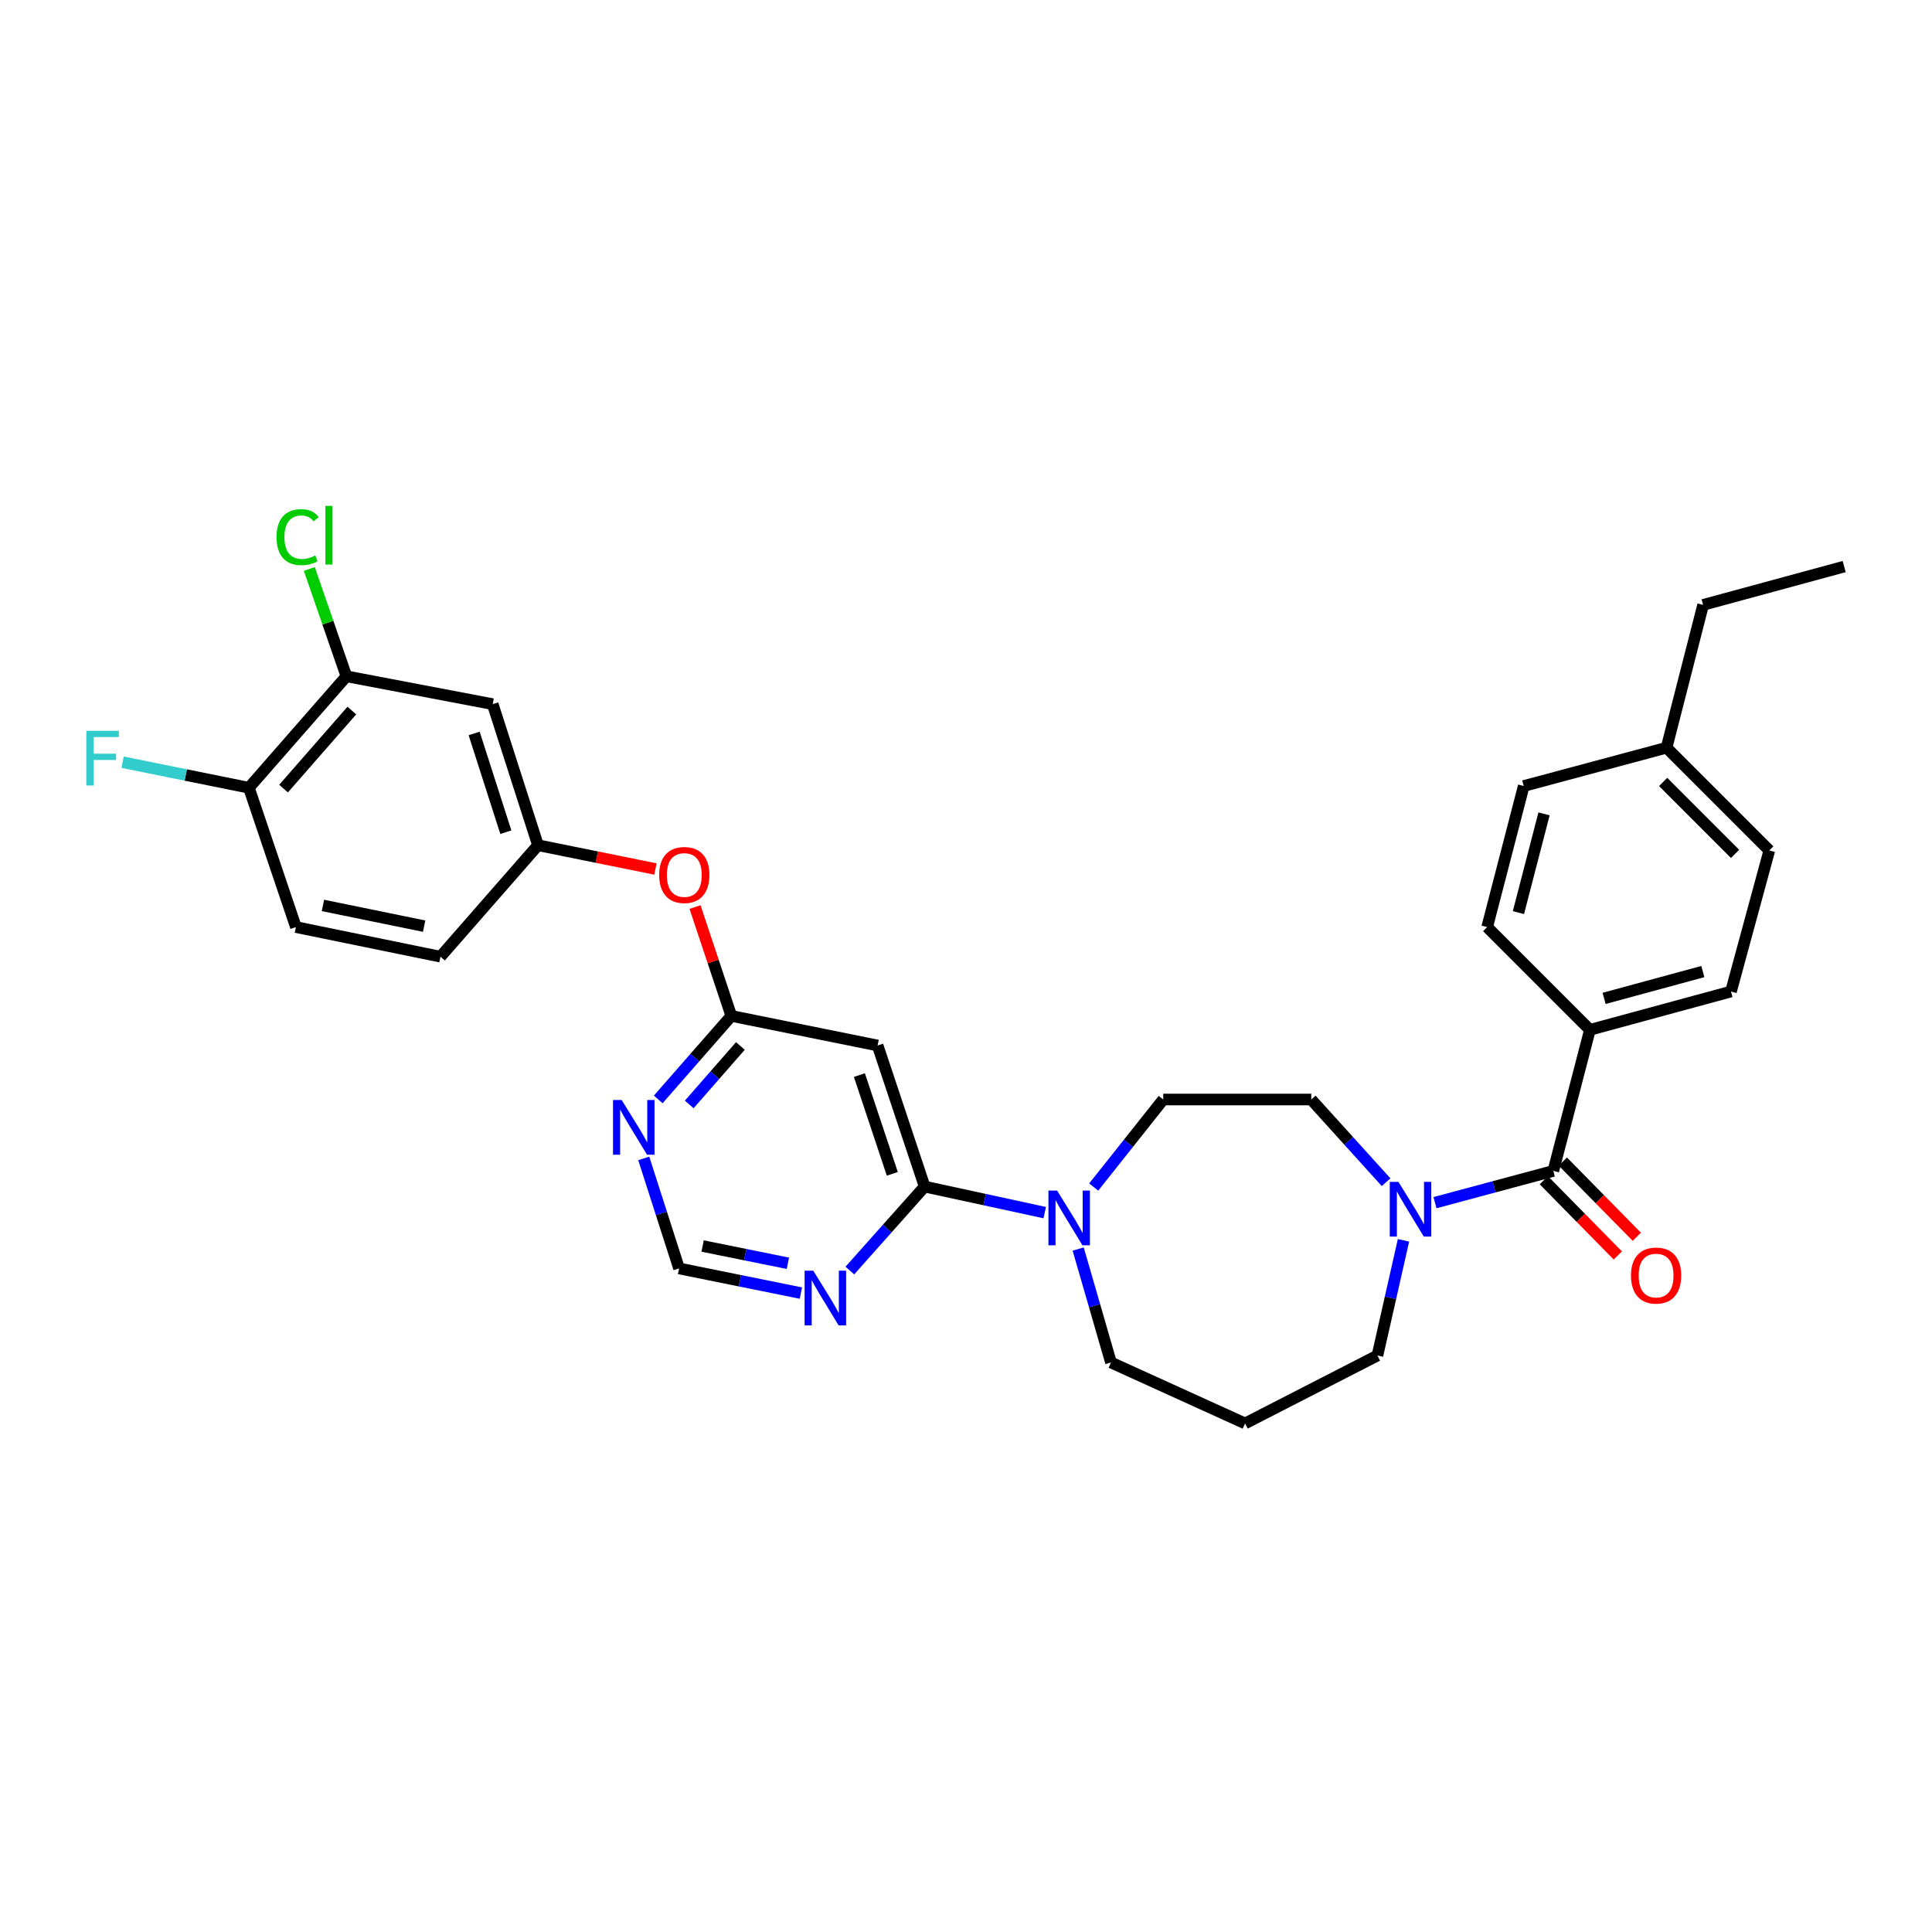 <?xml version='1.0' encoding='iso-8859-1'?>
<svg version='1.1' baseProfile='full'
              xmlns='http://www.w3.org/2000/svg'
                      xmlns:rdkit='http://www.rdkit.org/xml'
                      xmlns:xlink='http://www.w3.org/1999/xlink'
                  xml:space='preserve'
width='1000px' height='1000px' viewBox='0 0 1000 1000'>
<!-- END OF HEADER -->
<rect style='opacity:1.0;fill:#FFFFFF;stroke:none' width='1000' height='1000' x='0' y='0'> </rect>
<path class='bond-0' d='M 822.938,533.04 L 895.953,513.211' style='fill:none;fill-rule:evenodd;stroke:#000000;stroke-width:6px;stroke-linecap:butt;stroke-linejoin:miter;stroke-opacity:1' />
<path class='bond-0' d='M 830.277,516.761 L 881.387,502.881' style='fill:none;fill-rule:evenodd;stroke:#000000;stroke-width:6px;stroke-linecap:butt;stroke-linejoin:miter;stroke-opacity:1' />
<path class='bond-1' d='M 822.938,533.04 L 769.753,479.855' style='fill:none;fill-rule:evenodd;stroke:#000000;stroke-width:6px;stroke-linecap:butt;stroke-linejoin:miter;stroke-opacity:1' />
<path class='bond-2' d='M 822.938,533.04 L 804.005,606.055' style='fill:none;fill-rule:evenodd;stroke:#000000;stroke-width:6px;stroke-linecap:butt;stroke-linejoin:miter;stroke-opacity:1' />
<path class='bond-3' d='M 726.445,641.993 L 719.702,671.802' style='fill:none;fill-rule:evenodd;stroke:#0000FF;stroke-width:6px;stroke-linecap:butt;stroke-linejoin:miter;stroke-opacity:1' />
<path class='bond-3' d='M 719.702,671.802 L 712.96,701.611' style='fill:none;fill-rule:evenodd;stroke:#000000;stroke-width:6px;stroke-linecap:butt;stroke-linejoin:miter;stroke-opacity:1' />
<path class='bond-4' d='M 742.74,622.496 L 773.372,614.276' style='fill:none;fill-rule:evenodd;stroke:#0000FF;stroke-width:6px;stroke-linecap:butt;stroke-linejoin:miter;stroke-opacity:1' />
<path class='bond-4' d='M 773.372,614.276 L 804.005,606.055' style='fill:none;fill-rule:evenodd;stroke:#000000;stroke-width:6px;stroke-linecap:butt;stroke-linejoin:miter;stroke-opacity:1' />
<path class='bond-5' d='M 717.432,611.904 L 698.07,590.502' style='fill:none;fill-rule:evenodd;stroke:#0000FF;stroke-width:6px;stroke-linecap:butt;stroke-linejoin:miter;stroke-opacity:1' />
<path class='bond-5' d='M 698.07,590.502 L 678.709,569.1' style='fill:none;fill-rule:evenodd;stroke:#000000;stroke-width:6px;stroke-linecap:butt;stroke-linejoin:miter;stroke-opacity:1' />
<path class='bond-6' d='M 799.09,610.888 L 818.234,630.358' style='fill:none;fill-rule:evenodd;stroke:#000000;stroke-width:6px;stroke-linecap:butt;stroke-linejoin:miter;stroke-opacity:1' />
<path class='bond-6' d='M 818.234,630.358 L 837.378,649.827' style='fill:none;fill-rule:evenodd;stroke:#FF0000;stroke-width:6px;stroke-linecap:butt;stroke-linejoin:miter;stroke-opacity:1' />
<path class='bond-6' d='M 808.92,601.222 L 828.064,620.692' style='fill:none;fill-rule:evenodd;stroke:#000000;stroke-width:6px;stroke-linecap:butt;stroke-linejoin:miter;stroke-opacity:1' />
<path class='bond-6' d='M 828.064,620.692 L 847.209,640.161' style='fill:none;fill-rule:evenodd;stroke:#FF0000;stroke-width:6px;stroke-linecap:butt;stroke-linejoin:miter;stroke-opacity:1' />
<path class='bond-7' d='M 895.953,513.211 L 915.79,440.196' style='fill:none;fill-rule:evenodd;stroke:#000000;stroke-width:6px;stroke-linecap:butt;stroke-linejoin:miter;stroke-opacity:1' />
<path class='bond-8' d='M 769.753,479.855 L 788.686,406.84' style='fill:none;fill-rule:evenodd;stroke:#000000;stroke-width:6px;stroke-linecap:butt;stroke-linejoin:miter;stroke-opacity:1' />
<path class='bond-8' d='M 785.938,472.363 L 799.191,421.253' style='fill:none;fill-rule:evenodd;stroke:#000000;stroke-width:6px;stroke-linecap:butt;stroke-linejoin:miter;stroke-opacity:1' />
<path class='bond-9' d='M 351.486,656.536 L 383.01,662.917' style='fill:none;fill-rule:evenodd;stroke:#000000;stroke-width:6px;stroke-linecap:butt;stroke-linejoin:miter;stroke-opacity:1' />
<path class='bond-9' d='M 383.01,662.917 L 414.533,669.298' style='fill:none;fill-rule:evenodd;stroke:#0000FF;stroke-width:6px;stroke-linecap:butt;stroke-linejoin:miter;stroke-opacity:1' />
<path class='bond-9' d='M 363.678,644.938 L 385.745,649.405' style='fill:none;fill-rule:evenodd;stroke:#000000;stroke-width:6px;stroke-linecap:butt;stroke-linejoin:miter;stroke-opacity:1' />
<path class='bond-9' d='M 385.745,649.405 L 407.811,653.871' style='fill:none;fill-rule:evenodd;stroke:#0000FF;stroke-width:6px;stroke-linecap:butt;stroke-linejoin:miter;stroke-opacity:1' />
<path class='bond-10' d='M 351.486,656.536 L 342.345,628.068' style='fill:none;fill-rule:evenodd;stroke:#000000;stroke-width:6px;stroke-linecap:butt;stroke-linejoin:miter;stroke-opacity:1' />
<path class='bond-10' d='M 342.345,628.068 L 333.204,599.599' style='fill:none;fill-rule:evenodd;stroke:#0000FF;stroke-width:6px;stroke-linecap:butt;stroke-linejoin:miter;stroke-opacity:1' />
<path class='bond-11' d='M 439.876,657.637 L 459.233,635.905' style='fill:none;fill-rule:evenodd;stroke:#0000FF;stroke-width:6px;stroke-linecap:butt;stroke-linejoin:miter;stroke-opacity:1' />
<path class='bond-11' d='M 459.233,635.905 L 478.59,614.174' style='fill:none;fill-rule:evenodd;stroke:#000000;stroke-width:6px;stroke-linecap:butt;stroke-linejoin:miter;stroke-opacity:1' />
<path class='bond-12' d='M 478.59,614.174 L 454.249,541.151' style='fill:none;fill-rule:evenodd;stroke:#000000;stroke-width:6px;stroke-linecap:butt;stroke-linejoin:miter;stroke-opacity:1' />
<path class='bond-12' d='M 461.86,607.58 L 444.821,556.464' style='fill:none;fill-rule:evenodd;stroke:#000000;stroke-width:6px;stroke-linecap:butt;stroke-linejoin:miter;stroke-opacity:1' />
<path class='bond-13' d='M 478.59,614.174 L 509.67,620.913' style='fill:none;fill-rule:evenodd;stroke:#000000;stroke-width:6px;stroke-linecap:butt;stroke-linejoin:miter;stroke-opacity:1' />
<path class='bond-13' d='M 509.67,620.913 L 540.751,627.652' style='fill:none;fill-rule:evenodd;stroke:#0000FF;stroke-width:6px;stroke-linecap:butt;stroke-linejoin:miter;stroke-opacity:1' />
<path class='bond-14' d='M 454.249,541.151 L 378.523,525.833' style='fill:none;fill-rule:evenodd;stroke:#000000;stroke-width:6px;stroke-linecap:butt;stroke-linejoin:miter;stroke-opacity:1' />
<path class='bond-15' d='M 378.523,525.833 L 359.611,547.446' style='fill:none;fill-rule:evenodd;stroke:#000000;stroke-width:6px;stroke-linecap:butt;stroke-linejoin:miter;stroke-opacity:1' />
<path class='bond-15' d='M 359.611,547.446 L 340.698,569.058' style='fill:none;fill-rule:evenodd;stroke:#0000FF;stroke-width:6px;stroke-linecap:butt;stroke-linejoin:miter;stroke-opacity:1' />
<path class='bond-15' d='M 383.224,541.396 L 369.986,556.524' style='fill:none;fill-rule:evenodd;stroke:#000000;stroke-width:6px;stroke-linecap:butt;stroke-linejoin:miter;stroke-opacity:1' />
<path class='bond-15' d='M 369.986,556.524 L 356.747,571.653' style='fill:none;fill-rule:evenodd;stroke:#0000FF;stroke-width:6px;stroke-linecap:butt;stroke-linejoin:miter;stroke-opacity:1' />
<path class='bond-16' d='M 378.523,525.833 L 369.136,497.664' style='fill:none;fill-rule:evenodd;stroke:#000000;stroke-width:6px;stroke-linecap:butt;stroke-linejoin:miter;stroke-opacity:1' />
<path class='bond-16' d='M 369.136,497.664 L 359.75,469.495' style='fill:none;fill-rule:evenodd;stroke:#FF0000;stroke-width:6px;stroke-linecap:butt;stroke-linejoin:miter;stroke-opacity:1' />
<path class='bond-17' d='M 339.259,449.789 L 308.861,443.637' style='fill:none;fill-rule:evenodd;stroke:#FF0000;stroke-width:6px;stroke-linecap:butt;stroke-linejoin:miter;stroke-opacity:1' />
<path class='bond-17' d='M 308.861,443.637 L 278.464,437.485' style='fill:none;fill-rule:evenodd;stroke:#000000;stroke-width:6px;stroke-linecap:butt;stroke-linejoin:miter;stroke-opacity:1' />
<path class='bond-18' d='M 558.063,646.503 L 566.552,675.861' style='fill:none;fill-rule:evenodd;stroke:#0000FF;stroke-width:6px;stroke-linecap:butt;stroke-linejoin:miter;stroke-opacity:1' />
<path class='bond-18' d='M 566.552,675.861 L 575.042,705.218' style='fill:none;fill-rule:evenodd;stroke:#000000;stroke-width:6px;stroke-linecap:butt;stroke-linejoin:miter;stroke-opacity:1' />
<path class='bond-19' d='M 566.102,614.409 L 584.094,591.754' style='fill:none;fill-rule:evenodd;stroke:#0000FF;stroke-width:6px;stroke-linecap:butt;stroke-linejoin:miter;stroke-opacity:1' />
<path class='bond-19' d='M 584.094,591.754 L 602.086,569.1' style='fill:none;fill-rule:evenodd;stroke:#000000;stroke-width:6px;stroke-linecap:butt;stroke-linejoin:miter;stroke-opacity:1' />
<path class='bond-20' d='M 644.449,736.766 L 575.042,705.218' style='fill:none;fill-rule:evenodd;stroke:#000000;stroke-width:6px;stroke-linecap:butt;stroke-linejoin:miter;stroke-opacity:1' />
<path class='bond-21' d='M 644.449,736.766 L 712.96,701.611' style='fill:none;fill-rule:evenodd;stroke:#000000;stroke-width:6px;stroke-linecap:butt;stroke-linejoin:miter;stroke-opacity:1' />
<path class='bond-22' d='M 179.308,350.048 L 128.827,407.744' style='fill:none;fill-rule:evenodd;stroke:#000000;stroke-width:6px;stroke-linecap:butt;stroke-linejoin:miter;stroke-opacity:1' />
<path class='bond-22' d='M 182.112,367.78 L 146.775,408.168' style='fill:none;fill-rule:evenodd;stroke:#000000;stroke-width:6px;stroke-linecap:butt;stroke-linejoin:miter;stroke-opacity:1' />
<path class='bond-23' d='M 179.308,350.048 L 255.027,364.47' style='fill:none;fill-rule:evenodd;stroke:#000000;stroke-width:6px;stroke-linecap:butt;stroke-linejoin:miter;stroke-opacity:1' />
<path class='bond-24' d='M 179.308,350.048 L 169.707,322.276' style='fill:none;fill-rule:evenodd;stroke:#000000;stroke-width:6px;stroke-linecap:butt;stroke-linejoin:miter;stroke-opacity:1' />
<path class='bond-24' d='M 169.707,322.276 L 160.105,294.504' style='fill:none;fill-rule:evenodd;stroke:#00CC00;stroke-width:6px;stroke-linecap:butt;stroke-linejoin:miter;stroke-opacity:1' />
<path class='bond-25' d='M 128.827,407.744 L 153.168,479.855' style='fill:none;fill-rule:evenodd;stroke:#000000;stroke-width:6px;stroke-linecap:butt;stroke-linejoin:miter;stroke-opacity:1' />
<path class='bond-26' d='M 128.827,407.744 L 96.143,401.129' style='fill:none;fill-rule:evenodd;stroke:#000000;stroke-width:6px;stroke-linecap:butt;stroke-linejoin:miter;stroke-opacity:1' />
<path class='bond-26' d='M 96.143,401.129 L 63.46,394.513' style='fill:none;fill-rule:evenodd;stroke:#33CCCC;stroke-width:6px;stroke-linecap:butt;stroke-linejoin:miter;stroke-opacity:1' />
<path class='bond-27' d='M 153.168,479.855 L 227.982,495.181' style='fill:none;fill-rule:evenodd;stroke:#000000;stroke-width:6px;stroke-linecap:butt;stroke-linejoin:miter;stroke-opacity:1' />
<path class='bond-27' d='M 167.157,468.648 L 219.527,479.376' style='fill:none;fill-rule:evenodd;stroke:#000000;stroke-width:6px;stroke-linecap:butt;stroke-linejoin:miter;stroke-opacity:1' />
<path class='bond-28' d='M 227.982,495.181 L 278.464,437.485' style='fill:none;fill-rule:evenodd;stroke:#000000;stroke-width:6px;stroke-linecap:butt;stroke-linejoin:miter;stroke-opacity:1' />
<path class='bond-29' d='M 278.464,437.485 L 255.027,364.47' style='fill:none;fill-rule:evenodd;stroke:#000000;stroke-width:6px;stroke-linecap:butt;stroke-linejoin:miter;stroke-opacity:1' />
<path class='bond-29' d='M 261.822,430.746 L 245.416,379.636' style='fill:none;fill-rule:evenodd;stroke:#000000;stroke-width:6px;stroke-linecap:butt;stroke-linejoin:miter;stroke-opacity:1' />
<path class='bond-30' d='M 602.086,569.1 L 678.709,569.1' style='fill:none;fill-rule:evenodd;stroke:#000000;stroke-width:6px;stroke-linecap:butt;stroke-linejoin:miter;stroke-opacity:1' />
<path class='bond-31' d='M 915.79,440.196 L 862.605,387.011' style='fill:none;fill-rule:evenodd;stroke:#000000;stroke-width:6px;stroke-linecap:butt;stroke-linejoin:miter;stroke-opacity:1' />
<path class='bond-31' d='M 898.064,441.967 L 860.834,404.737' style='fill:none;fill-rule:evenodd;stroke:#000000;stroke-width:6px;stroke-linecap:butt;stroke-linejoin:miter;stroke-opacity:1' />
<path class='bond-32' d='M 788.686,406.84 L 862.605,387.011' style='fill:none;fill-rule:evenodd;stroke:#000000;stroke-width:6px;stroke-linecap:butt;stroke-linejoin:miter;stroke-opacity:1' />
<path class='bond-33' d='M 862.605,387.011 L 881.531,313.092' style='fill:none;fill-rule:evenodd;stroke:#000000;stroke-width:6px;stroke-linecap:butt;stroke-linejoin:miter;stroke-opacity:1' />
<path class='bond-34' d='M 881.531,313.092 L 954.545,293.255' style='fill:none;fill-rule:evenodd;stroke:#000000;stroke-width:6px;stroke-linecap:butt;stroke-linejoin:miter;stroke-opacity:1' />
<path  class='atom-1' d='M 723.826 611.732
L 733.106 626.732
Q 734.026 628.212, 735.506 630.892
Q 736.986 633.572, 737.066 633.732
L 737.066 611.732
L 740.826 611.732
L 740.826 640.052
L 736.946 640.052
L 726.986 623.652
Q 725.826 621.732, 724.586 619.532
Q 723.386 617.332, 723.026 616.652
L 723.026 640.052
L 719.346 640.052
L 719.346 611.732
L 723.826 611.732
' fill='#0000FF'/>
<path  class='atom-3' d='M 844.19 660.224
Q 844.19 653.424, 847.55 649.624
Q 850.91 645.824, 857.19 645.824
Q 863.47 645.824, 866.83 649.624
Q 870.19 653.424, 870.19 660.224
Q 870.19 667.104, 866.79 671.024
Q 863.39 674.904, 857.19 674.904
Q 850.95 674.904, 847.55 671.024
Q 844.19 667.144, 844.19 660.224
M 857.19 671.704
Q 861.51 671.704, 863.83 668.824
Q 866.19 665.904, 866.19 660.224
Q 866.19 654.664, 863.83 651.864
Q 861.51 649.024, 857.19 649.024
Q 852.87 649.024, 850.51 651.824
Q 848.19 654.624, 848.19 660.224
Q 848.19 665.944, 850.51 668.824
Q 852.87 671.704, 857.19 671.704
' fill='#FF0000'/>
<path  class='atom-7' d='M 420.945 657.702
L 430.225 672.702
Q 431.145 674.182, 432.625 676.862
Q 434.105 679.542, 434.185 679.702
L 434.185 657.702
L 437.945 657.702
L 437.945 686.022
L 434.065 686.022
L 424.105 669.622
Q 422.945 667.702, 421.705 665.502
Q 420.505 663.302, 420.145 662.622
L 420.145 686.022
L 416.465 686.022
L 416.465 657.702
L 420.945 657.702
' fill='#0000FF'/>
<path  class='atom-11' d='M 321.782 569.362
L 331.062 584.362
Q 331.982 585.842, 333.462 588.522
Q 334.942 591.202, 335.022 591.362
L 335.022 569.362
L 338.782 569.362
L 338.782 597.682
L 334.902 597.682
L 324.942 581.282
Q 323.782 579.362, 322.542 577.162
Q 321.342 574.962, 320.982 574.282
L 320.982 597.682
L 317.302 597.682
L 317.302 569.362
L 321.782 569.362
' fill='#0000FF'/>
<path  class='atom-12' d='M 341.19 452.891
Q 341.19 446.091, 344.55 442.291
Q 347.91 438.491, 354.19 438.491
Q 360.47 438.491, 363.83 442.291
Q 367.19 446.091, 367.19 452.891
Q 367.19 459.771, 363.79 463.691
Q 360.39 467.571, 354.19 467.571
Q 347.95 467.571, 344.55 463.691
Q 341.19 459.811, 341.19 452.891
M 354.19 464.371
Q 358.51 464.371, 360.83 461.491
Q 363.19 458.571, 363.19 452.891
Q 363.19 447.331, 360.83 444.531
Q 358.51 441.691, 354.19 441.691
Q 349.87 441.691, 347.51 444.491
Q 345.19 447.291, 345.19 452.891
Q 345.19 458.611, 347.51 461.491
Q 349.87 464.371, 354.19 464.371
' fill='#FF0000'/>
<path  class='atom-13' d='M 547.145 616.236
L 556.425 631.236
Q 557.345 632.716, 558.825 635.396
Q 560.305 638.076, 560.385 638.236
L 560.385 616.236
L 564.145 616.236
L 564.145 644.556
L 560.265 644.556
L 550.305 628.156
Q 549.145 626.236, 547.905 624.036
Q 546.705 621.836, 546.345 621.156
L 546.345 644.556
L 542.665 644.556
L 542.665 616.236
L 547.145 616.236
' fill='#0000FF'/>
<path  class='atom-22' d='M 44.689 378.258
L 61.529 378.258
L 61.529 381.498
L 48.489 381.498
L 48.489 390.098
L 60.089 390.098
L 60.089 393.378
L 48.489 393.378
L 48.489 406.578
L 44.689 406.578
L 44.689 378.258
' fill='#33CCCC'/>
<path  class='atom-23' d='M 143.144 278.013
Q 143.144 270.973, 146.424 267.293
Q 149.744 263.573, 156.024 263.573
Q 161.864 263.573, 164.984 267.693
L 162.344 269.853
Q 160.064 266.853, 156.024 266.853
Q 151.744 266.853, 149.464 269.733
Q 147.224 272.573, 147.224 278.013
Q 147.224 283.613, 149.544 286.493
Q 151.904 289.373, 156.464 289.373
Q 159.584 289.373, 163.224 287.493
L 164.344 290.493
Q 162.864 291.453, 160.624 292.013
Q 158.384 292.573, 155.904 292.573
Q 149.744 292.573, 146.424 288.813
Q 143.144 285.053, 143.144 278.013
' fill='#00CC00'/>
<path  class='atom-23' d='M 168.424 261.853
L 172.104 261.853
L 172.104 292.213
L 168.424 292.213
L 168.424 261.853
' fill='#00CC00'/>
</svg>
